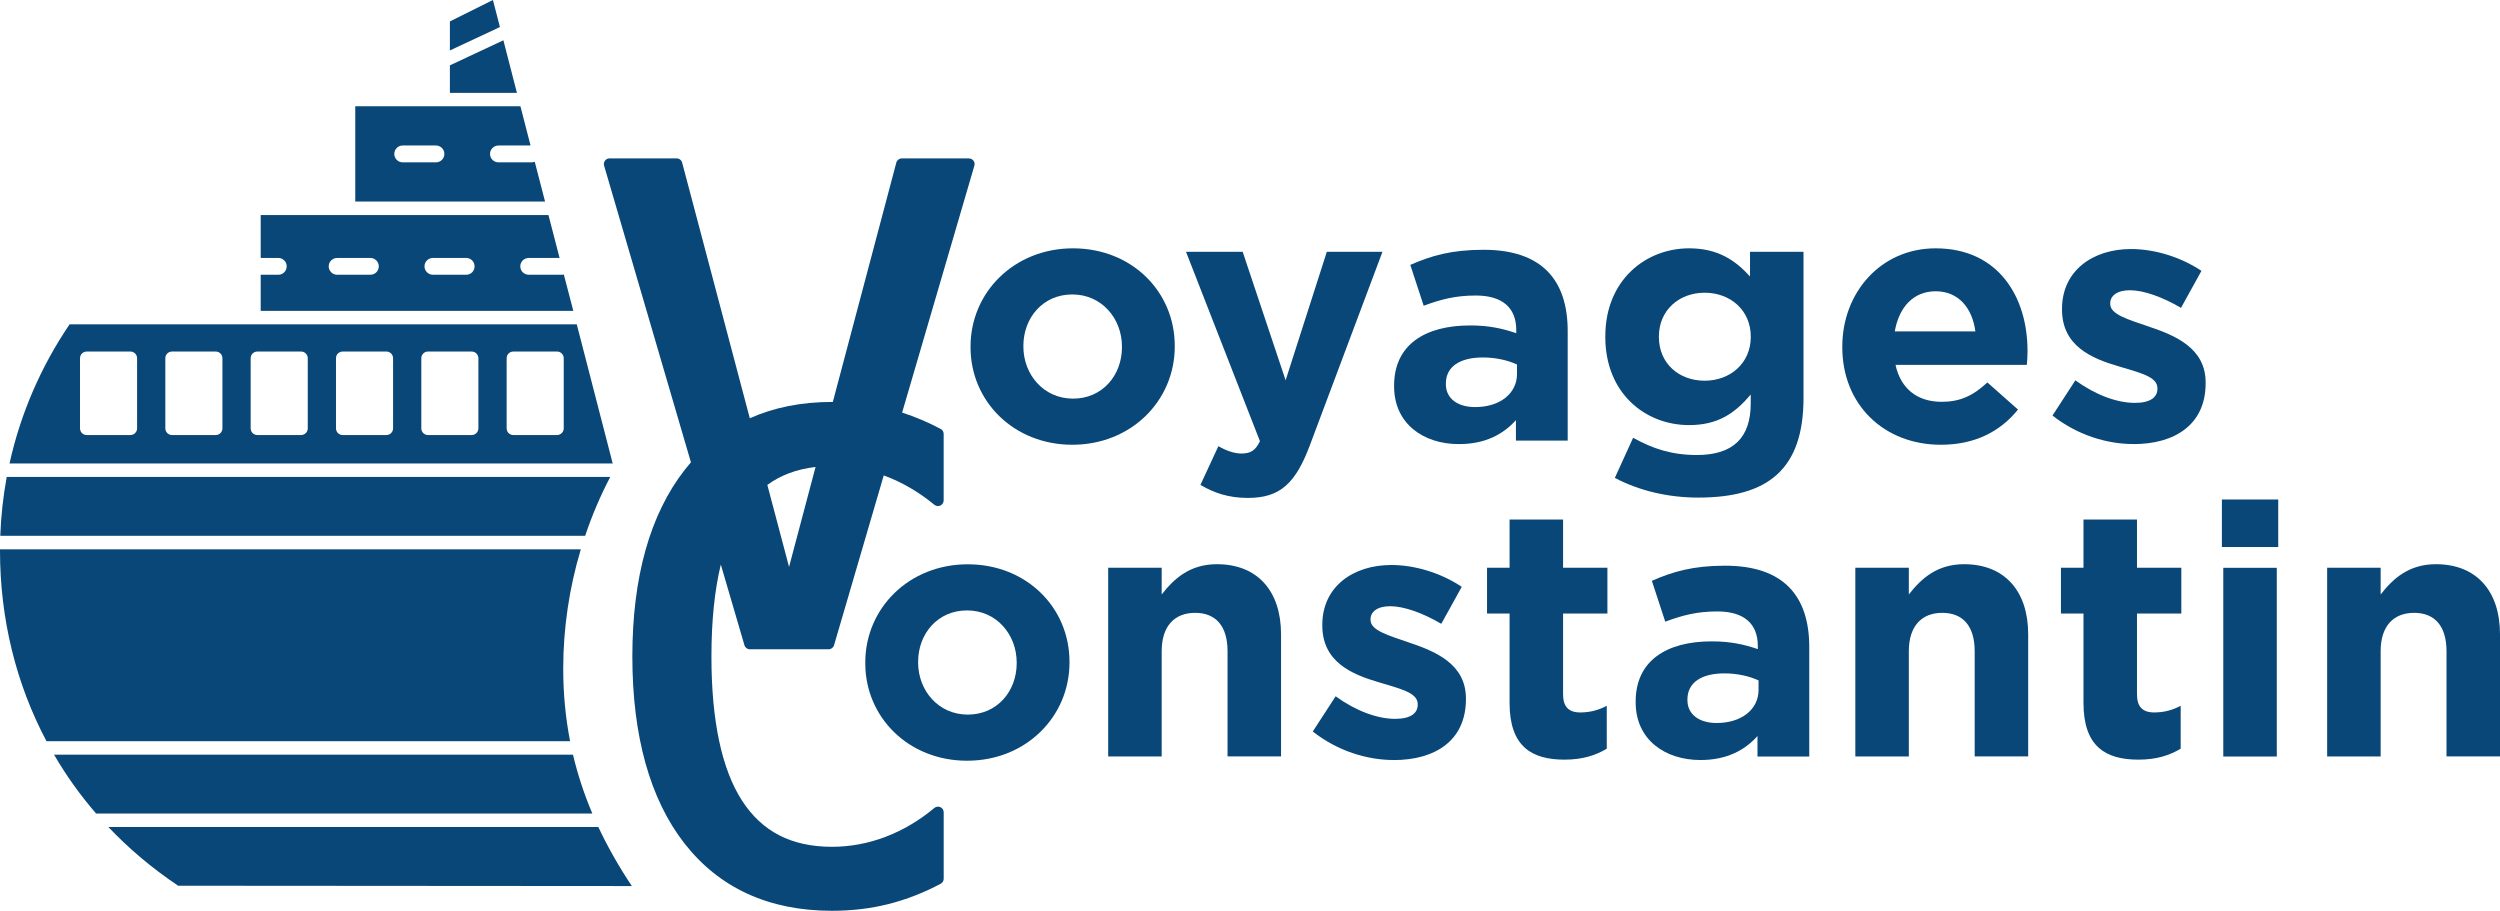 <?xml version="1.0" encoding="UTF-8"?>
<svg id="Layer_2" data-name="Layer 2" xmlns="http://www.w3.org/2000/svg" viewBox="0 0 535.58 195.14">
  <defs>
    <style>
      .cls-1 {
        fill: #084777;
      }
    </style>
  </defs>
  <g id="Layer_1-2" data-name="Layer 1">
    <g>
      <g>
        <path class="cls-1" d="M120.79,58.8c-.12,.04-.27,.06-.4,.06h-7.12c-.99,0-1.81-.8-1.81-1.8s.81-1.8,1.81-1.8h6.61l-2.38-9.18H55.85v9.18h3.77c.99,0,1.8,.8,1.8,1.8s-.8,1.8-1.8,1.8h-3.77v7.74H122.82l-2.03-7.8Zm-41.45,.06h-7.11c-.99,0-1.81-.8-1.81-1.8s.81-1.8,1.81-1.8h7.11c.99,0,1.81,.8,1.81,1.8s-.81,1.8-1.81,1.8Zm20.53,0h-7.12c-.99,0-1.81-.8-1.81-1.8s.81-1.8,1.81-1.8h7.12c.99,0,1.8,.8,1.8,1.8s-.8,1.8-1.8,1.8Z"/>
        <polygon class="cls-1" points="110.74 19.89 96.38 19.89 96.38 14 107.84 8.63 110.74 19.89"/>
        <path class="cls-1" d="M114.56,34.66c-.21,.07-.42,.12-.66,.12h-7.11c-.99,0-1.81-.8-1.81-1.8s.81-1.81,1.81-1.81h6.87l-2.17-8.41h-35.38v20.42h40.66l-2.21-8.53Zm-21.17,.12h-7.12c-.99,0-1.8-.8-1.8-1.8s.8-1.81,1.8-1.81h7.12c.99,0,1.81,.81,1.81,1.81s-.81,1.8-1.81,1.8Z"/>
        <polygon class="cls-1" points="107.1 5.79 96.38 10.81 96.38 4.59 105.6 0 107.1 5.79"/>
        <path class="cls-1" d="M126.9,174.29H20.59c-3.4-3.94-6.42-8.15-9.01-12.62H122.75c1.01,4.27,2.39,8.47,4.15,12.62Z"/>
        <path class="cls-1" d="M130.73,102.18c-2.12,4.06-3.92,8.27-5.37,12.61H.06c.15-4.26,.62-8.47,1.38-12.61H130.73Z"/>
        <path class="cls-1" d="M123.56,69.48H14.91c-6.2,9.14-10.53,19.22-12.87,29.81H131.26l-7.7-29.81ZM29.37,91.77c0,.79-.64,1.43-1.44,1.43h-9.35c-.8,0-1.44-.64-1.44-1.43v-15.03c0-.79,.64-1.43,1.44-1.43h9.35c.8,0,1.44,.64,1.44,1.43v15.03Zm18.28,0c0,.79-.64,1.43-1.44,1.43h-9.35c-.8,0-1.44-.64-1.44-1.43v-15.03c0-.79,.64-1.43,1.44-1.43h9.35c.8,0,1.44,.64,1.44,1.43v15.03Zm18.28,0c0,.79-.64,1.43-1.44,1.43h-9.35c-.8,0-1.44-.64-1.44-1.43v-15.03c0-.79,.64-1.43,1.44-1.43h9.35c.8,0,1.44,.64,1.44,1.43v15.03Zm18.28,0c0,.79-.64,1.43-1.44,1.43h-9.35c-.8,0-1.44-.64-1.44-1.43v-15.03c0-.79,.64-1.43,1.44-1.43h9.35c.8,0,1.44,.64,1.44,1.43v15.03Zm18.28,0c0,.79-.66,1.43-1.44,1.43h-9.35c-.8,0-1.44-.64-1.44-1.43v-15.03c0-.79,.64-1.43,1.44-1.43h9.35c.79,0,1.44,.64,1.44,1.43v15.03Zm18.28,0c0,.79-.66,1.43-1.44,1.43h-9.35c-.8,0-1.44-.64-1.44-1.43v-15.03c0-.79,.64-1.43,1.44-1.43h9.35c.79,0,1.44,.64,1.44,1.43v15.03Z"/>
        <path class="cls-1" d="M120.66,143.26c0,5.34,.49,10.49,1.47,15.53H9.96C3.47,146.55,0,132.66,0,117.93v-.25H124.43c-2.48,8.27-3.77,16.9-3.77,25.59Z"/>
        <path class="cls-1" d="M135.37,189.82l-97.2-.07c-5.54-3.7-10.54-7.92-14.96-12.58h104.97c1.99,4.23,4.37,8.44,7.18,12.65Z"/>
      </g>
      <g>
        <path class="cls-1" d="M207.17,162.97c-12.52,0-21.8-9.28-21.8-20.89v-.15c0-11.62,9.35-21.04,21.95-21.04s21.8,9.28,21.8,20.89v.15c0,11.62-9.35,21.04-21.95,21.04Zm10.64-21.04c0-5.96-4.3-11.16-10.64-11.16s-10.48,5.05-10.48,11.01v.15c0,5.96,4.3,11.16,10.64,11.16s10.48-5.05,10.48-11.01v-.15Z"/>
        <path class="cls-1" d="M262.98,162.06v-22.55c0-5.43-2.56-8.22-6.94-8.22s-7.17,2.79-7.17,8.22v22.55h-11.46v-40.43h11.46v5.73c2.64-3.39,6.03-6.49,11.84-6.49,8.67,0,13.73,5.73,13.73,15.01v26.17h-11.46Z"/>
        <path class="cls-1" d="M298.59,162.82c-5.66,0-11.99-1.89-17.35-6.11l4.9-7.54c4.37,3.17,8.97,4.83,12.75,4.83,3.32,0,4.83-1.21,4.83-3.02v-.15c0-2.49-3.92-3.32-8.37-4.68-5.66-1.66-12.07-4.3-12.07-12.14v-.15c0-8.22,6.64-12.82,14.78-12.82,5.13,0,10.71,1.74,15.09,4.68l-4.38,7.92c-4-2.34-7.99-3.77-10.94-3.77-2.79,0-4.22,1.21-4.22,2.79v.15c0,2.26,3.85,3.32,8.22,4.83,5.66,1.89,12.22,4.6,12.22,11.99v.15c0,8.97-6.71,13.05-15.46,13.05Z"/>
        <path class="cls-1" d="M335.17,162.74c-7.01,0-11.77-2.79-11.77-12.14v-19.16h-4.83v-9.81h4.83v-10.33h11.46v10.33h9.5v9.81h-9.5v17.27c0,2.64,1.13,3.92,3.7,3.92,2.11,0,4-.53,5.66-1.43v9.2c-2.41,1.43-5.2,2.34-9.05,2.34Z"/>
        <path class="cls-1" d="M376.51,162.06v-4.37c-2.79,3.09-6.64,5.13-12.22,5.13-7.62,0-13.88-4.37-13.88-12.37v-.15c0-8.83,6.71-12.9,16.29-12.9,4.07,0,7.01,.68,9.88,1.66v-.68c0-4.75-2.94-7.39-8.67-7.39-4.38,0-7.47,.83-11.16,2.19l-2.87-8.75c4.45-1.96,8.83-3.24,15.69-3.24,12.52,0,18.03,6.49,18.03,17.42v23.46h-11.09Zm.23-16.29c-1.96-.91-4.53-1.51-7.32-1.51-4.9,0-7.92,1.96-7.92,5.58v.15c0,3.09,2.56,4.9,6.26,4.9,5.36,0,8.98-2.94,8.98-7.09v-2.04Z"/>
        <path class="cls-1" d="M423.04,162.06v-22.55c0-5.43-2.56-8.22-6.94-8.22s-7.17,2.79-7.17,8.22v22.55h-11.46v-40.43h11.46v5.73c2.64-3.39,6.03-6.49,11.84-6.49,8.67,0,13.73,5.73,13.73,15.01v26.17h-11.46Z"/>
        <path class="cls-1" d="M458.12,162.74c-7.01,0-11.77-2.79-11.77-12.14v-19.16h-4.83v-9.81h4.83v-10.33h11.46v10.33h9.5v9.81h-9.5v17.27c0,2.64,1.13,3.92,3.7,3.92,2.11,0,4-.53,5.66-1.43v9.2c-2.41,1.43-5.2,2.34-9.05,2.34Z"/>
        <path class="cls-1" d="M476,117.19v-10.18h12.07v10.18h-12.07Zm.3,44.88v-40.43h11.46v40.43h-11.46Z"/>
        <path class="cls-1" d="M524.12,162.06v-22.55c0-5.43-2.56-8.22-6.94-8.22s-7.17,2.79-7.17,8.22v22.55h-11.46v-40.43h11.46v5.73c2.64-3.39,6.03-6.49,11.84-6.49,8.67,0,13.73,5.73,13.73,15.01v26.17h-11.46Z"/>
      </g>
      <g>
        <path class="cls-1" d="M229.72,95.28c-12.52,0-21.8-9.28-21.8-20.89v-.15c0-11.62,9.35-21.04,21.95-21.04s21.8,9.28,21.8,20.89v.15c0,11.62-9.35,21.04-21.95,21.04Zm10.64-21.04c0-5.96-4.3-11.16-10.64-11.16s-10.48,5.05-10.48,11.01v.15c0,5.96,4.3,11.16,10.64,11.16s10.48-5.05,10.48-11.01v-.15Z"/>
        <path class="cls-1" d="M280.63,95.36c-3.09,8.22-6.41,11.31-13.28,11.31-4.15,0-7.24-1.06-10.18-2.79l3.85-8.3c1.51,.91,3.39,1.58,4.9,1.58,1.96,0,3.02-.6,4-2.64l-15.84-40.58h12.14l9.2,27.53,8.83-27.53h11.92l-15.54,41.41Z"/>
        <path class="cls-1" d="M324.76,94.38v-4.37c-2.79,3.09-6.64,5.13-12.22,5.13-7.62,0-13.88-4.38-13.88-12.37v-.15c0-8.83,6.71-12.9,16.29-12.9,4.07,0,7.01,.68,9.88,1.66v-.68c0-4.75-2.94-7.39-8.67-7.39-4.38,0-7.47,.83-11.16,2.19l-2.87-8.75c4.45-1.96,8.83-3.24,15.69-3.24,12.52,0,18.03,6.49,18.03,17.42v23.46h-11.09Zm.23-16.29c-1.96-.91-4.53-1.51-7.32-1.51-4.9,0-7.92,1.96-7.92,5.58v.15c0,3.09,2.56,4.9,6.26,4.9,5.36,0,8.98-2.94,8.98-7.09v-2.04Z"/>
        <path class="cls-1" d="M363.83,106.6c-6.56,0-12.75-1.51-17.88-4.22l3.92-8.6c4.15,2.34,8.3,3.7,13.65,3.7,7.84,0,11.54-3.77,11.54-11.01v-1.96c-3.39,4.07-7.09,6.56-13.2,6.56-9.43,0-17.95-6.86-17.95-18.86v-.15c0-12.07,8.67-18.86,17.95-18.86,6.26,0,9.96,2.64,13.05,6.03v-5.28h11.46v31.3c0,15.24-7.54,21.35-22.55,21.35Zm11.24-34.54c0-5.51-4.3-9.35-9.88-9.35s-9.8,3.85-9.8,9.35v.15c0,5.58,4.22,9.35,9.8,9.35s9.88-3.85,9.88-9.35v-.15Z"/>
        <path class="cls-1" d="M434.21,78.16h-28.13c1.13,5.2,4.75,7.92,9.88,7.92,3.85,0,6.64-1.21,9.8-4.15l6.56,5.81c-3.77,4.68-9.2,7.54-16.52,7.54-12.14,0-21.12-8.52-21.12-20.89v-.15c0-11.54,8.22-21.04,19.99-21.04,13.5,0,19.69,10.48,19.69,21.95v.15c0,1.13-.07,1.81-.15,2.87Zm-19.54-15.76c-4.75,0-7.84,3.39-8.75,8.6h17.27c-.68-5.13-3.7-8.6-8.52-8.6Z"/>
        <path class="cls-1" d="M457.06,95.13c-5.66,0-11.99-1.89-17.35-6.11l4.9-7.54c4.37,3.17,8.97,4.83,12.75,4.83,3.32,0,4.83-1.21,4.83-3.02v-.15c0-2.49-3.92-3.32-8.37-4.68-5.66-1.66-12.07-4.3-12.07-12.14v-.15c0-8.22,6.64-12.82,14.78-12.82,5.13,0,10.71,1.74,15.09,4.68l-4.38,7.92c-4-2.34-7.99-3.77-10.94-3.77-2.79,0-4.22,1.21-4.22,2.79v.15c0,2.26,3.85,3.32,8.22,4.83,5.66,1.89,12.22,4.6,12.22,11.99v.15c0,8.97-6.71,13.05-15.46,13.05Z"/>
      </g>
      <path class="cls-1" d="M208.55,34.43c-.23-.31-.59-.49-.97-.49h-14.38c-.55,0-1.04,.37-1.18,.9l-13.6,51.27c-.06,0-.12,0-.18,0-6.55,0-12.43,1.18-17.61,3.49l-14.49-54.76c-.14-.53-.62-.91-1.18-.91h-14.38c-.38,0-.74,.18-.97,.49-.23,.31-.3,.7-.19,1.07l18.6,63.55c-.45,.52-.89,1.05-1.32,1.6-7.45,9.55-11.23,23.01-11.23,40s3.76,30.55,11.16,40.04c7.48,9.58,18.11,14.44,31.61,14.44,4.25,0,8.33-.49,12.13-1.45,3.79-.96,7.55-2.42,11.15-4.34,.4-.21,.65-.63,.65-1.07v-14.24c0-.47-.27-.9-.7-1.1-.43-.2-.93-.13-1.3,.17-3.23,2.7-6.76,4.78-10.49,6.2-3.72,1.41-7.57,2.12-11.44,2.12-8.68,0-14.98-3.24-19.28-9.9-4.35-6.74-6.55-17.12-6.55-30.86,0-7.62,.68-14.2,2.01-19.71l5.06,17.28c.15,.52,.63,.88,1.17,.88h16.86c.54,0,1.02-.36,1.17-.88l10.64-36.36c.08,.03,.17,.05,.25,.08,3.76,1.41,7.32,3.5,10.6,6.2,.37,.3,.87,.37,1.29,.16,.43-.2,.7-.63,.7-1.1v-14.24c0-.45-.25-.86-.65-1.07-2.68-1.43-5.45-2.6-8.25-3.5l15.48-52.9c.11-.37,.04-.77-.19-1.07Zm-33.83,65.61l-5.68,21.41-4.65-17.57c2.89-2.11,6.32-3.38,10.33-3.84Z"/>
    </g>
  </g>
</svg>